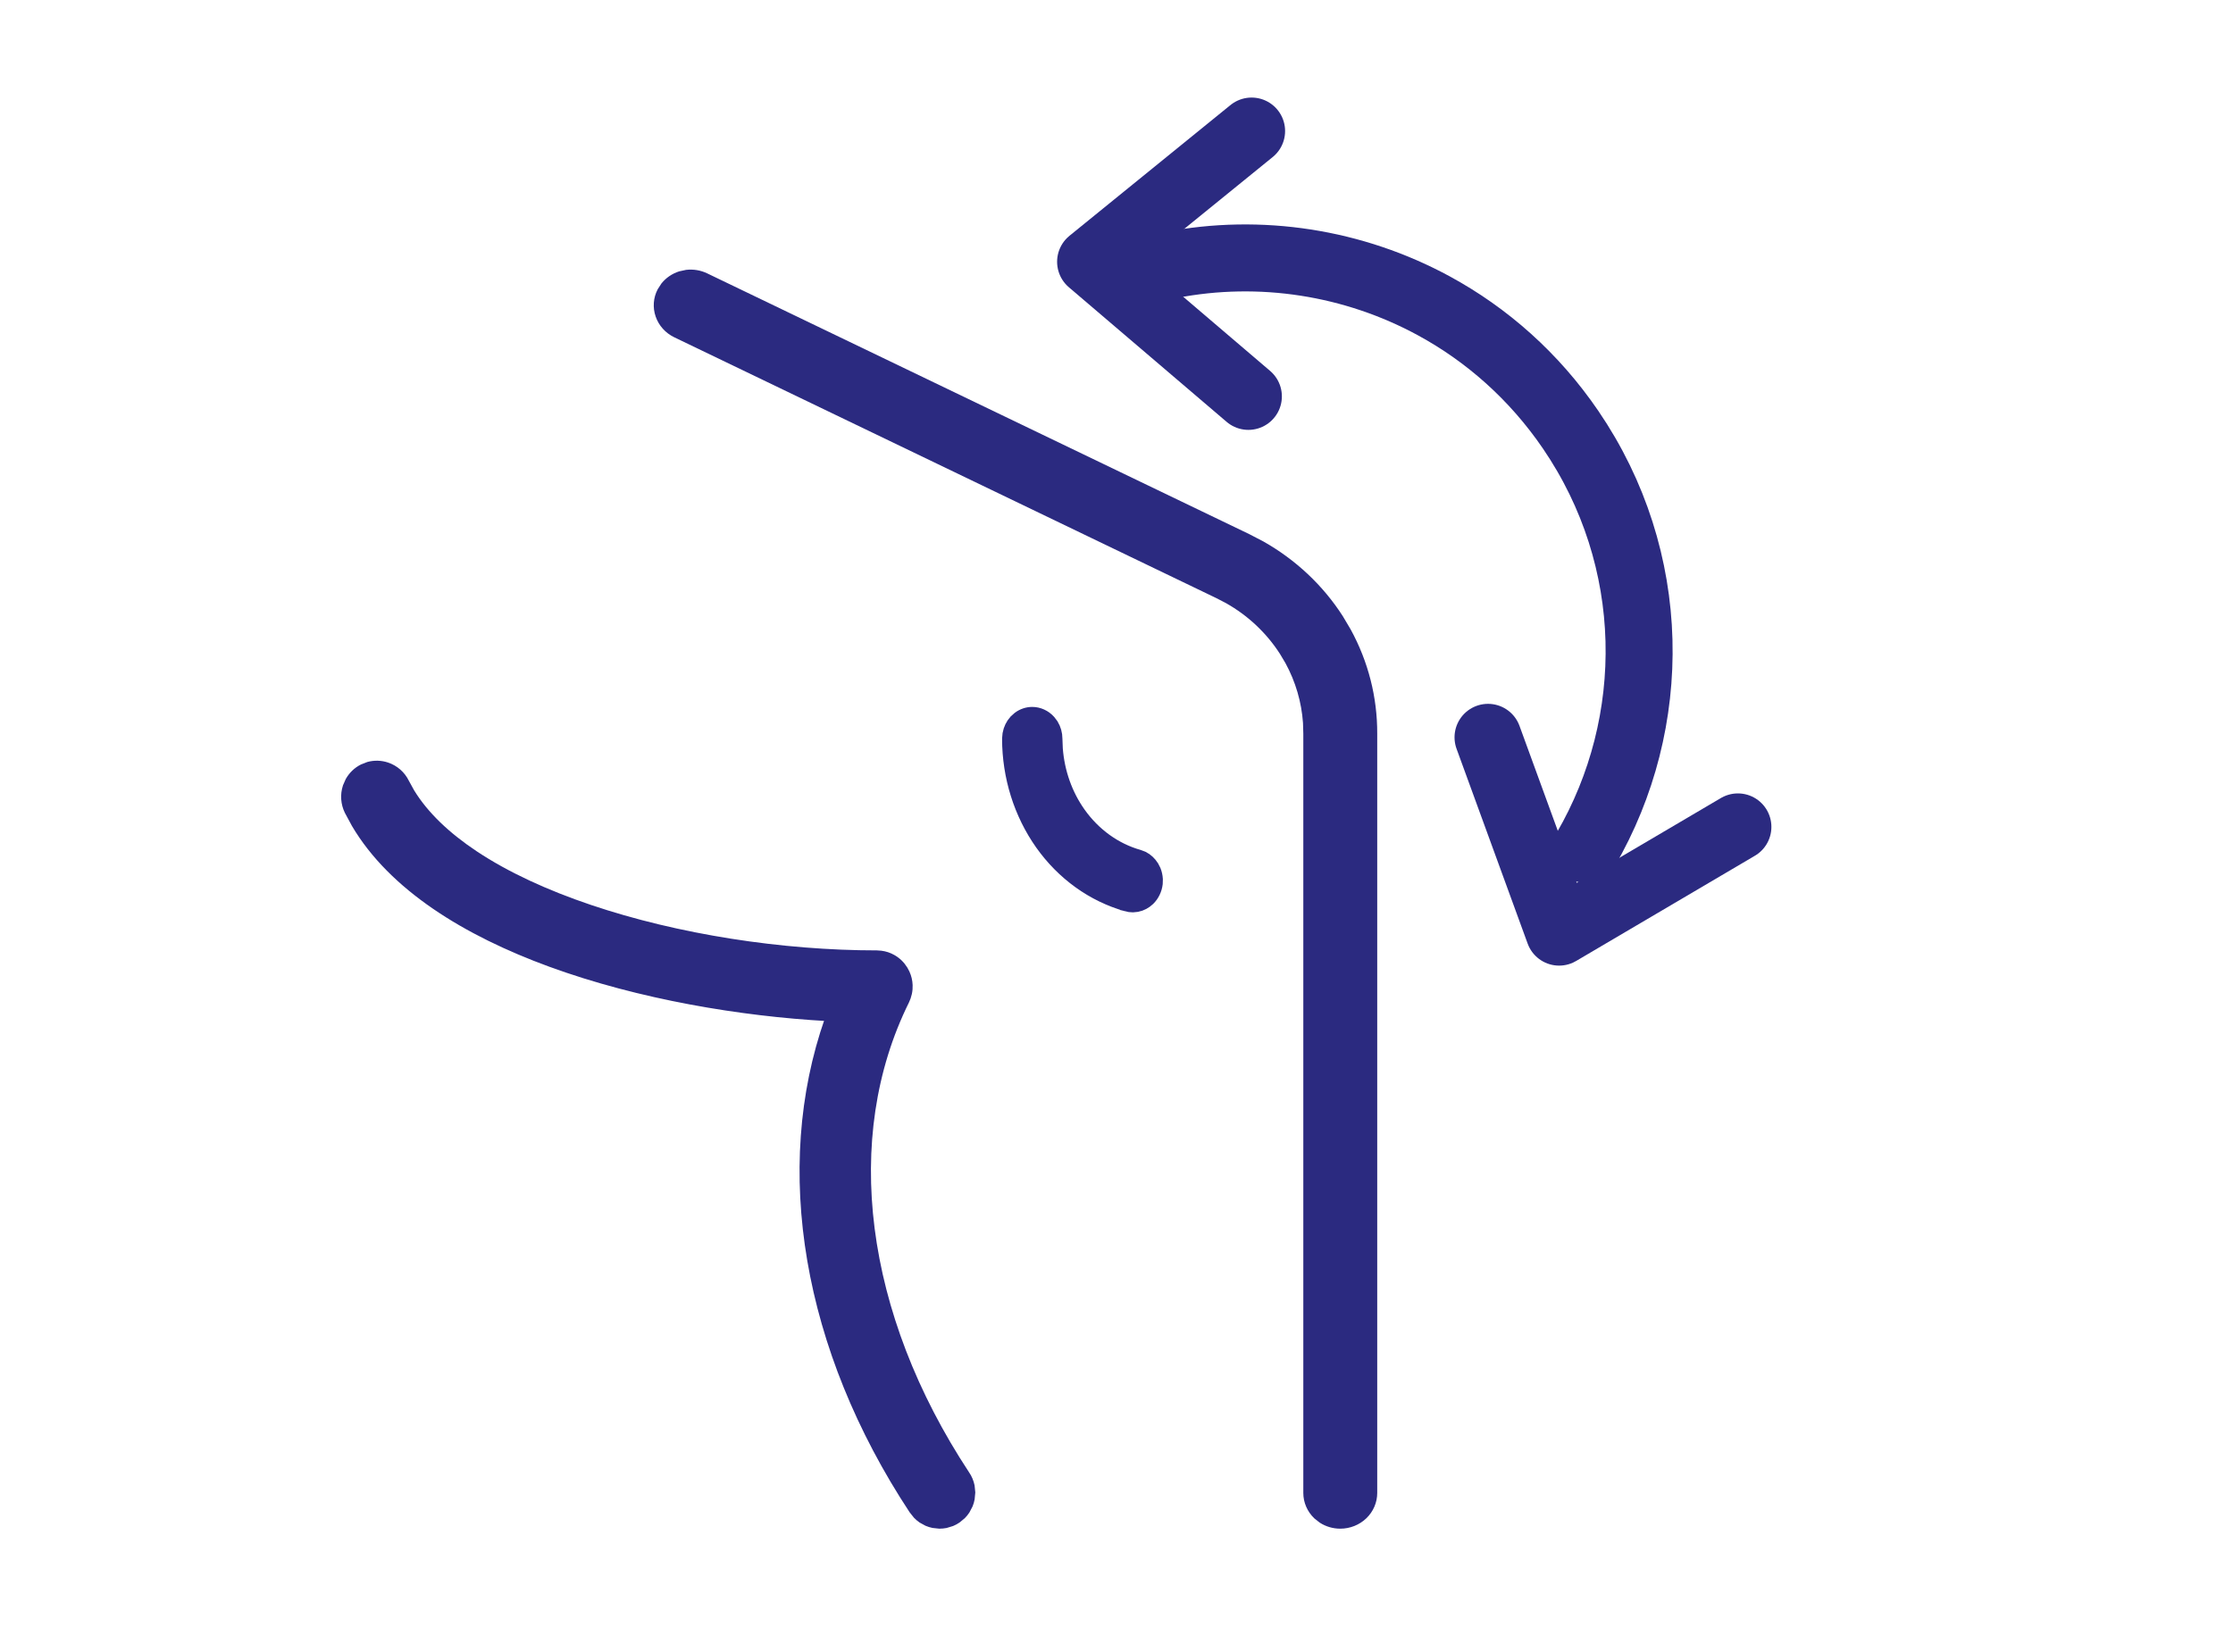 <svg width="50" height="37" viewBox="0 0 50 37" fill="none" xmlns="http://www.w3.org/2000/svg">
<path d="M15.369 6.094C15.52 6.076 15.674 6.101 15.812 6.167L27.949 12.007L28.263 12.17C28.98 12.575 29.586 13.143 30.025 13.827L30.202 14.126C30.589 14.835 30.791 15.625 30.788 16.43V33.438C30.788 33.637 30.706 33.828 30.56 33.969C30.414 34.109 30.216 34.188 30.011 34.188C29.857 34.188 29.707 34.144 29.58 34.062L29.462 33.969C29.316 33.828 29.233 33.637 29.233 33.438V16.43L29.226 16.19C29.193 15.714 29.057 15.249 28.826 14.826L28.702 14.618C28.396 14.142 27.975 13.746 27.475 13.464L27.255 13.35L15.119 7.509C14.935 7.42 14.794 7.264 14.729 7.075C14.663 6.886 14.678 6.68 14.771 6.502L14.852 6.377C14.946 6.261 15.074 6.173 15.221 6.126L15.369 6.094Z" fill="#2B2A80" stroke="#2B2A80" stroke-width="0.1"/>
<path d="M35.508 19.024C37.16 16.179 37.146 12.52 35.167 9.622C34.352 8.428 33.296 7.497 32.108 6.851C30.313 5.875 28.218 5.546 26.203 5.938" stroke="#2B2A80" stroke-width="1.5" stroke-linecap="round"/>
<path d="M8.24 17.114C8.382 17.075 8.534 17.079 8.676 17.127C8.864 17.191 9.021 17.327 9.109 17.507L9.23 17.727C9.539 18.233 10.027 18.696 10.648 19.109C11.358 19.581 12.238 19.985 13.216 20.315C15.171 20.976 17.51 21.336 19.635 21.336L19.73 21.343C19.825 21.355 19.917 21.385 20.001 21.433C20.113 21.496 20.206 21.587 20.273 21.696L20.318 21.781C20.358 21.869 20.381 21.964 20.385 22.061L20.383 22.157C20.378 22.221 20.364 22.284 20.343 22.345L20.306 22.434C18.802 25.476 19.302 29.428 21.657 33.003H21.658C21.714 33.086 21.753 33.179 21.773 33.277L21.788 33.426L21.774 33.574C21.765 33.623 21.751 33.672 21.732 33.718L21.663 33.85C21.636 33.891 21.604 33.931 21.569 33.966L21.455 34.06C21.414 34.088 21.37 34.112 21.324 34.131L21.183 34.174C21.134 34.183 21.084 34.188 21.035 34.188L20.888 34.172C20.839 34.162 20.792 34.147 20.746 34.128L20.616 34.057C20.575 34.028 20.538 33.996 20.503 33.96L20.41 33.844C18.017 30.211 17.341 26.177 18.519 22.819C16.607 22.713 14.322 22.338 12.317 21.605C10.419 20.911 8.763 19.894 7.924 18.474L7.768 18.185C7.679 18.005 7.664 17.797 7.727 17.606L7.787 17.47C7.86 17.341 7.969 17.235 8.103 17.168L8.24 17.114Z" fill="#2B2A80" stroke="#2B2A80" stroke-width="0.1"/>
<path d="M23.113 15.983C23.257 15.983 23.392 16.047 23.489 16.153L23.554 16.239C23.609 16.33 23.639 16.437 23.639 16.545L23.648 16.771C23.688 17.297 23.866 17.801 24.162 18.218C24.5 18.694 24.97 19.031 25.497 19.18L25.589 19.215C25.676 19.259 25.748 19.328 25.801 19.412L25.846 19.5C25.87 19.561 25.884 19.626 25.888 19.692L25.885 19.791C25.869 19.923 25.81 20.047 25.715 20.139C25.643 20.208 25.555 20.255 25.46 20.274L25.363 20.284C25.317 20.284 25.272 20.277 25.227 20.265V20.264C24.47 20.05 23.801 19.568 23.324 18.895C22.848 18.221 22.589 17.395 22.588 16.546L22.598 16.439C22.617 16.333 22.665 16.233 22.737 16.153L22.816 16.082C22.902 16.019 23.005 15.983 23.113 15.983Z" fill="#2B2A80" stroke="#2B2A80" stroke-width="0.3"/>
<path d="M38.914 18.52L34.911 20.877L33.319 16.514" stroke="#2B2A80" stroke-width="1.5" stroke-miterlimit="10" stroke-linecap="round" stroke-linejoin="round"/>
<path d="M27.953 8.878L24.42 5.863L28.025 2.935" stroke="#2B2A80" stroke-width="1.5" stroke-miterlimit="10" stroke-linecap="round" stroke-linejoin="round"/>
</svg>
